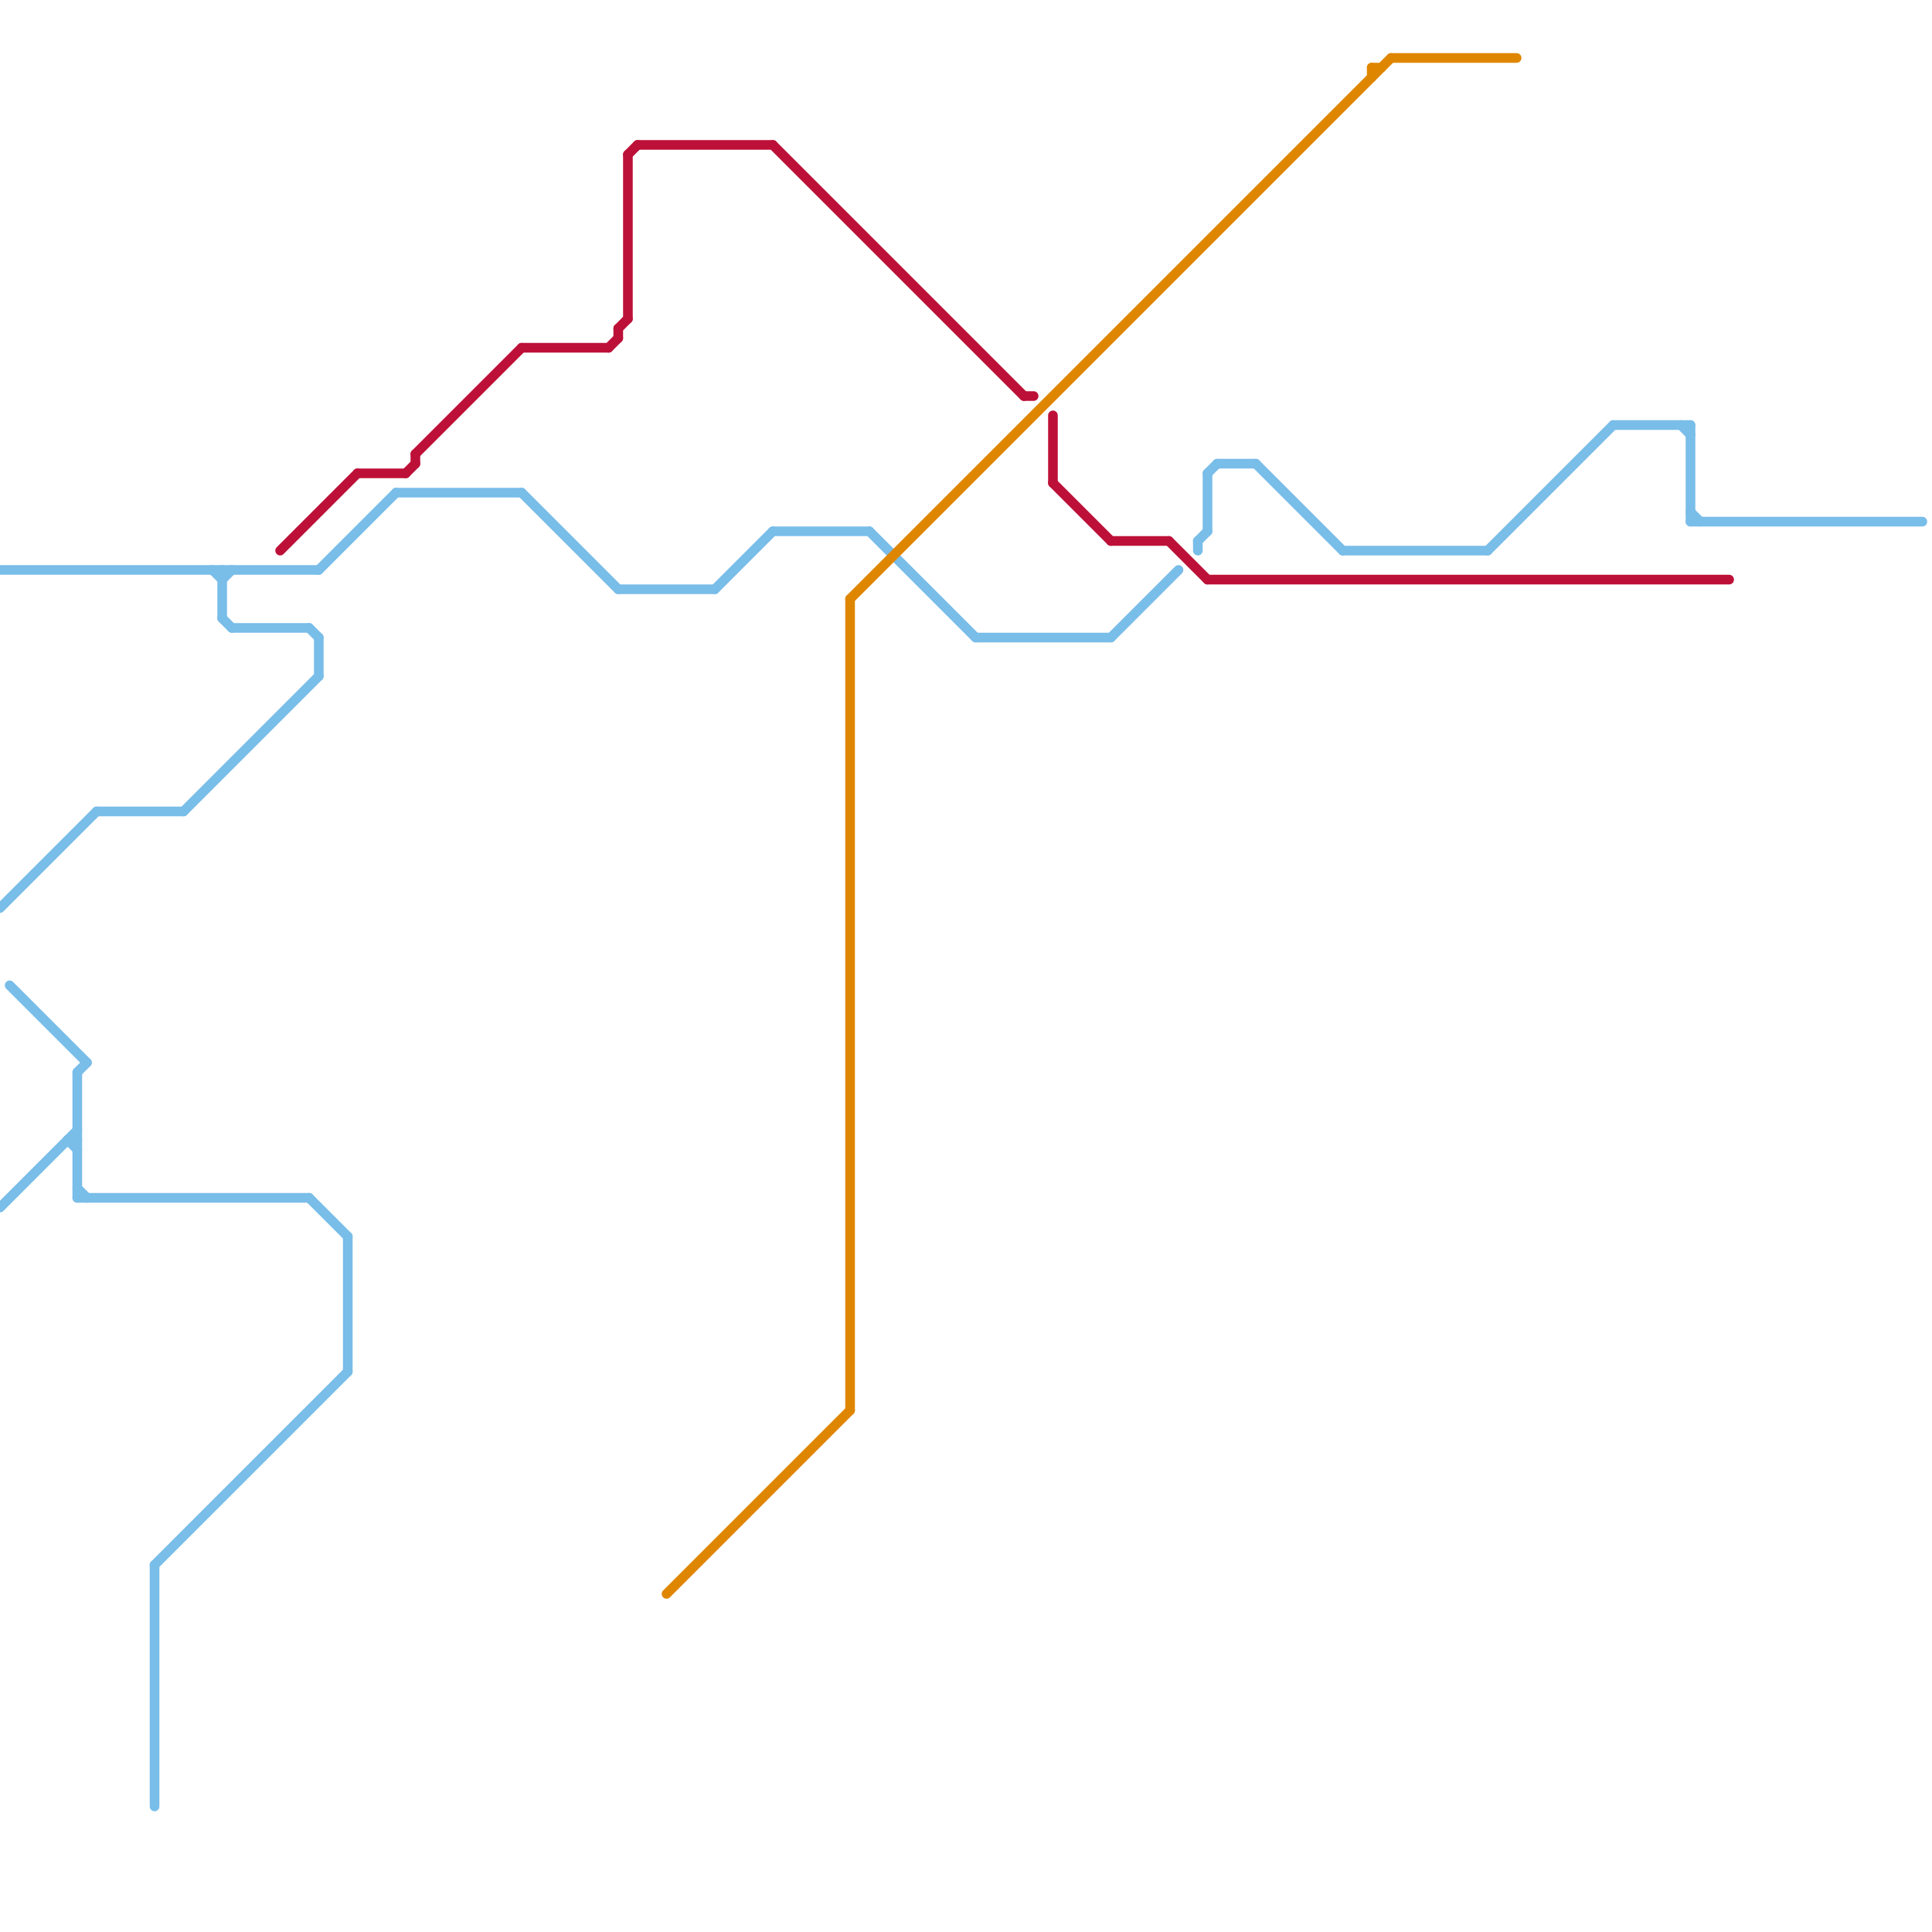 
<svg version="1.1" xmlns="http://www.w3.org/2000/svg" viewBox="0 0 200 200">
<style>text { font: 1px Helvetica; font-weight: 600; white-space: pre; dominant-baseline: central; } line { stroke-width: 1; fill: none; stroke-linecap: round; stroke-linejoin: round; } .c0 { stroke: #79bde9 } .c1 { stroke: #bd1038 } .c2 { stroke: #df8600 }</style><defs><g id="wm-xf"><circle r="1.2" fill="#000"/><circle r="0.9" fill="#fff"/><circle r="0.6" fill="#000"/><circle r="0.3" fill="#fff"/></g><g id="wm"><circle r="0.6" fill="#000"/><circle r="0.3" fill="#fff"/></g></defs><line class="c0" x1="16" y1="162" x2="16" y2="187"/><line class="c0" x1="22" y1="59" x2="23" y2="60"/><line class="c0" x1="32" y1="124" x2="36" y2="128"/><line class="c0" x1="101" y1="66" x2="115" y2="66"/><line class="c0" x1="154" y1="57" x2="167" y2="44"/><line class="c0" x1="74" y1="61" x2="80" y2="55"/><line class="c0" x1="174" y1="44" x2="175" y2="45"/><line class="c0" x1="0" y1="94" x2="10" y2="84"/><line class="c0" x1="54" y1="51" x2="64" y2="61"/><line class="c0" x1="7" y1="118" x2="8" y2="119"/><line class="c0" x1="115" y1="66" x2="122" y2="59"/><line class="c0" x1="175" y1="53" x2="176" y2="54"/><line class="c0" x1="125" y1="49" x2="126" y2="48"/><line class="c0" x1="8" y1="123" x2="9" y2="124"/><line class="c0" x1="64" y1="61" x2="74" y2="61"/><line class="c0" x1="24" y1="65" x2="32" y2="65"/><line class="c0" x1="33" y1="66" x2="33" y2="70"/><line class="c0" x1="167" y1="44" x2="175" y2="44"/><line class="c0" x1="125" y1="49" x2="125" y2="55"/><line class="c0" x1="8" y1="124" x2="32" y2="124"/><line class="c0" x1="10" y1="84" x2="19" y2="84"/><line class="c0" x1="7" y1="118" x2="8" y2="118"/><line class="c0" x1="175" y1="54" x2="199" y2="54"/><line class="c0" x1="175" y1="44" x2="175" y2="54"/><line class="c0" x1="19" y1="84" x2="33" y2="70"/><line class="c0" x1="33" y1="59" x2="41" y2="51"/><line class="c0" x1="16" y1="162" x2="36" y2="142"/><line class="c0" x1="1" y1="102" x2="9" y2="110"/><line class="c0" x1="130" y1="48" x2="139" y2="57"/><line class="c0" x1="23" y1="64" x2="24" y2="65"/><line class="c0" x1="8" y1="111" x2="8" y2="124"/><line class="c0" x1="126" y1="48" x2="130" y2="48"/><line class="c0" x1="41" y1="51" x2="54" y2="51"/><line class="c0" x1="32" y1="65" x2="33" y2="66"/><line class="c0" x1="8" y1="111" x2="9" y2="110"/><line class="c0" x1="139" y1="57" x2="154" y2="57"/><line class="c0" x1="0" y1="59" x2="33" y2="59"/><line class="c0" x1="36" y1="128" x2="36" y2="142"/><line class="c0" x1="0" y1="125" x2="8" y2="117"/><line class="c0" x1="124" y1="56" x2="124" y2="57"/><line class="c0" x1="23" y1="60" x2="24" y2="59"/><line class="c0" x1="90" y1="55" x2="101" y2="66"/><line class="c0" x1="124" y1="56" x2="125" y2="55"/><line class="c0" x1="23" y1="59" x2="23" y2="64"/><line class="c0" x1="80" y1="55" x2="90" y2="55"/><line class="c1" x1="54" y1="36" x2="63" y2="36"/><line class="c1" x1="63" y1="36" x2="64" y2="35"/><line class="c1" x1="65" y1="16" x2="65" y2="33"/><line class="c1" x1="125" y1="60" x2="179" y2="60"/><line class="c1" x1="109" y1="43" x2="109" y2="50"/><line class="c1" x1="65" y1="16" x2="66" y2="15"/><line class="c1" x1="121" y1="56" x2="125" y2="60"/><line class="c1" x1="37" y1="49" x2="42" y2="49"/><line class="c1" x1="106" y1="41" x2="107" y2="41"/><line class="c1" x1="64" y1="34" x2="64" y2="35"/><line class="c1" x1="80" y1="15" x2="106" y2="41"/><line class="c1" x1="109" y1="50" x2="115" y2="56"/><line class="c1" x1="29" y1="57" x2="37" y2="49"/><line class="c1" x1="115" y1="56" x2="121" y2="56"/><line class="c1" x1="64" y1="34" x2="65" y2="33"/><line class="c1" x1="42" y1="49" x2="43" y2="48"/><line class="c1" x1="43" y1="47" x2="43" y2="48"/><line class="c1" x1="43" y1="47" x2="54" y2="36"/><line class="c1" x1="66" y1="15" x2="80" y2="15"/><line class="c2" x1="69" y1="165" x2="88" y2="146"/><line class="c2" x1="88" y1="62" x2="88" y2="146"/><line class="c2" x1="142" y1="7" x2="142" y2="8"/><line class="c2" x1="88" y1="62" x2="144" y2="6"/><line class="c2" x1="142" y1="7" x2="143" y2="7"/><line class="c2" x1="144" y1="6" x2="157" y2="6"/>
</svg>
